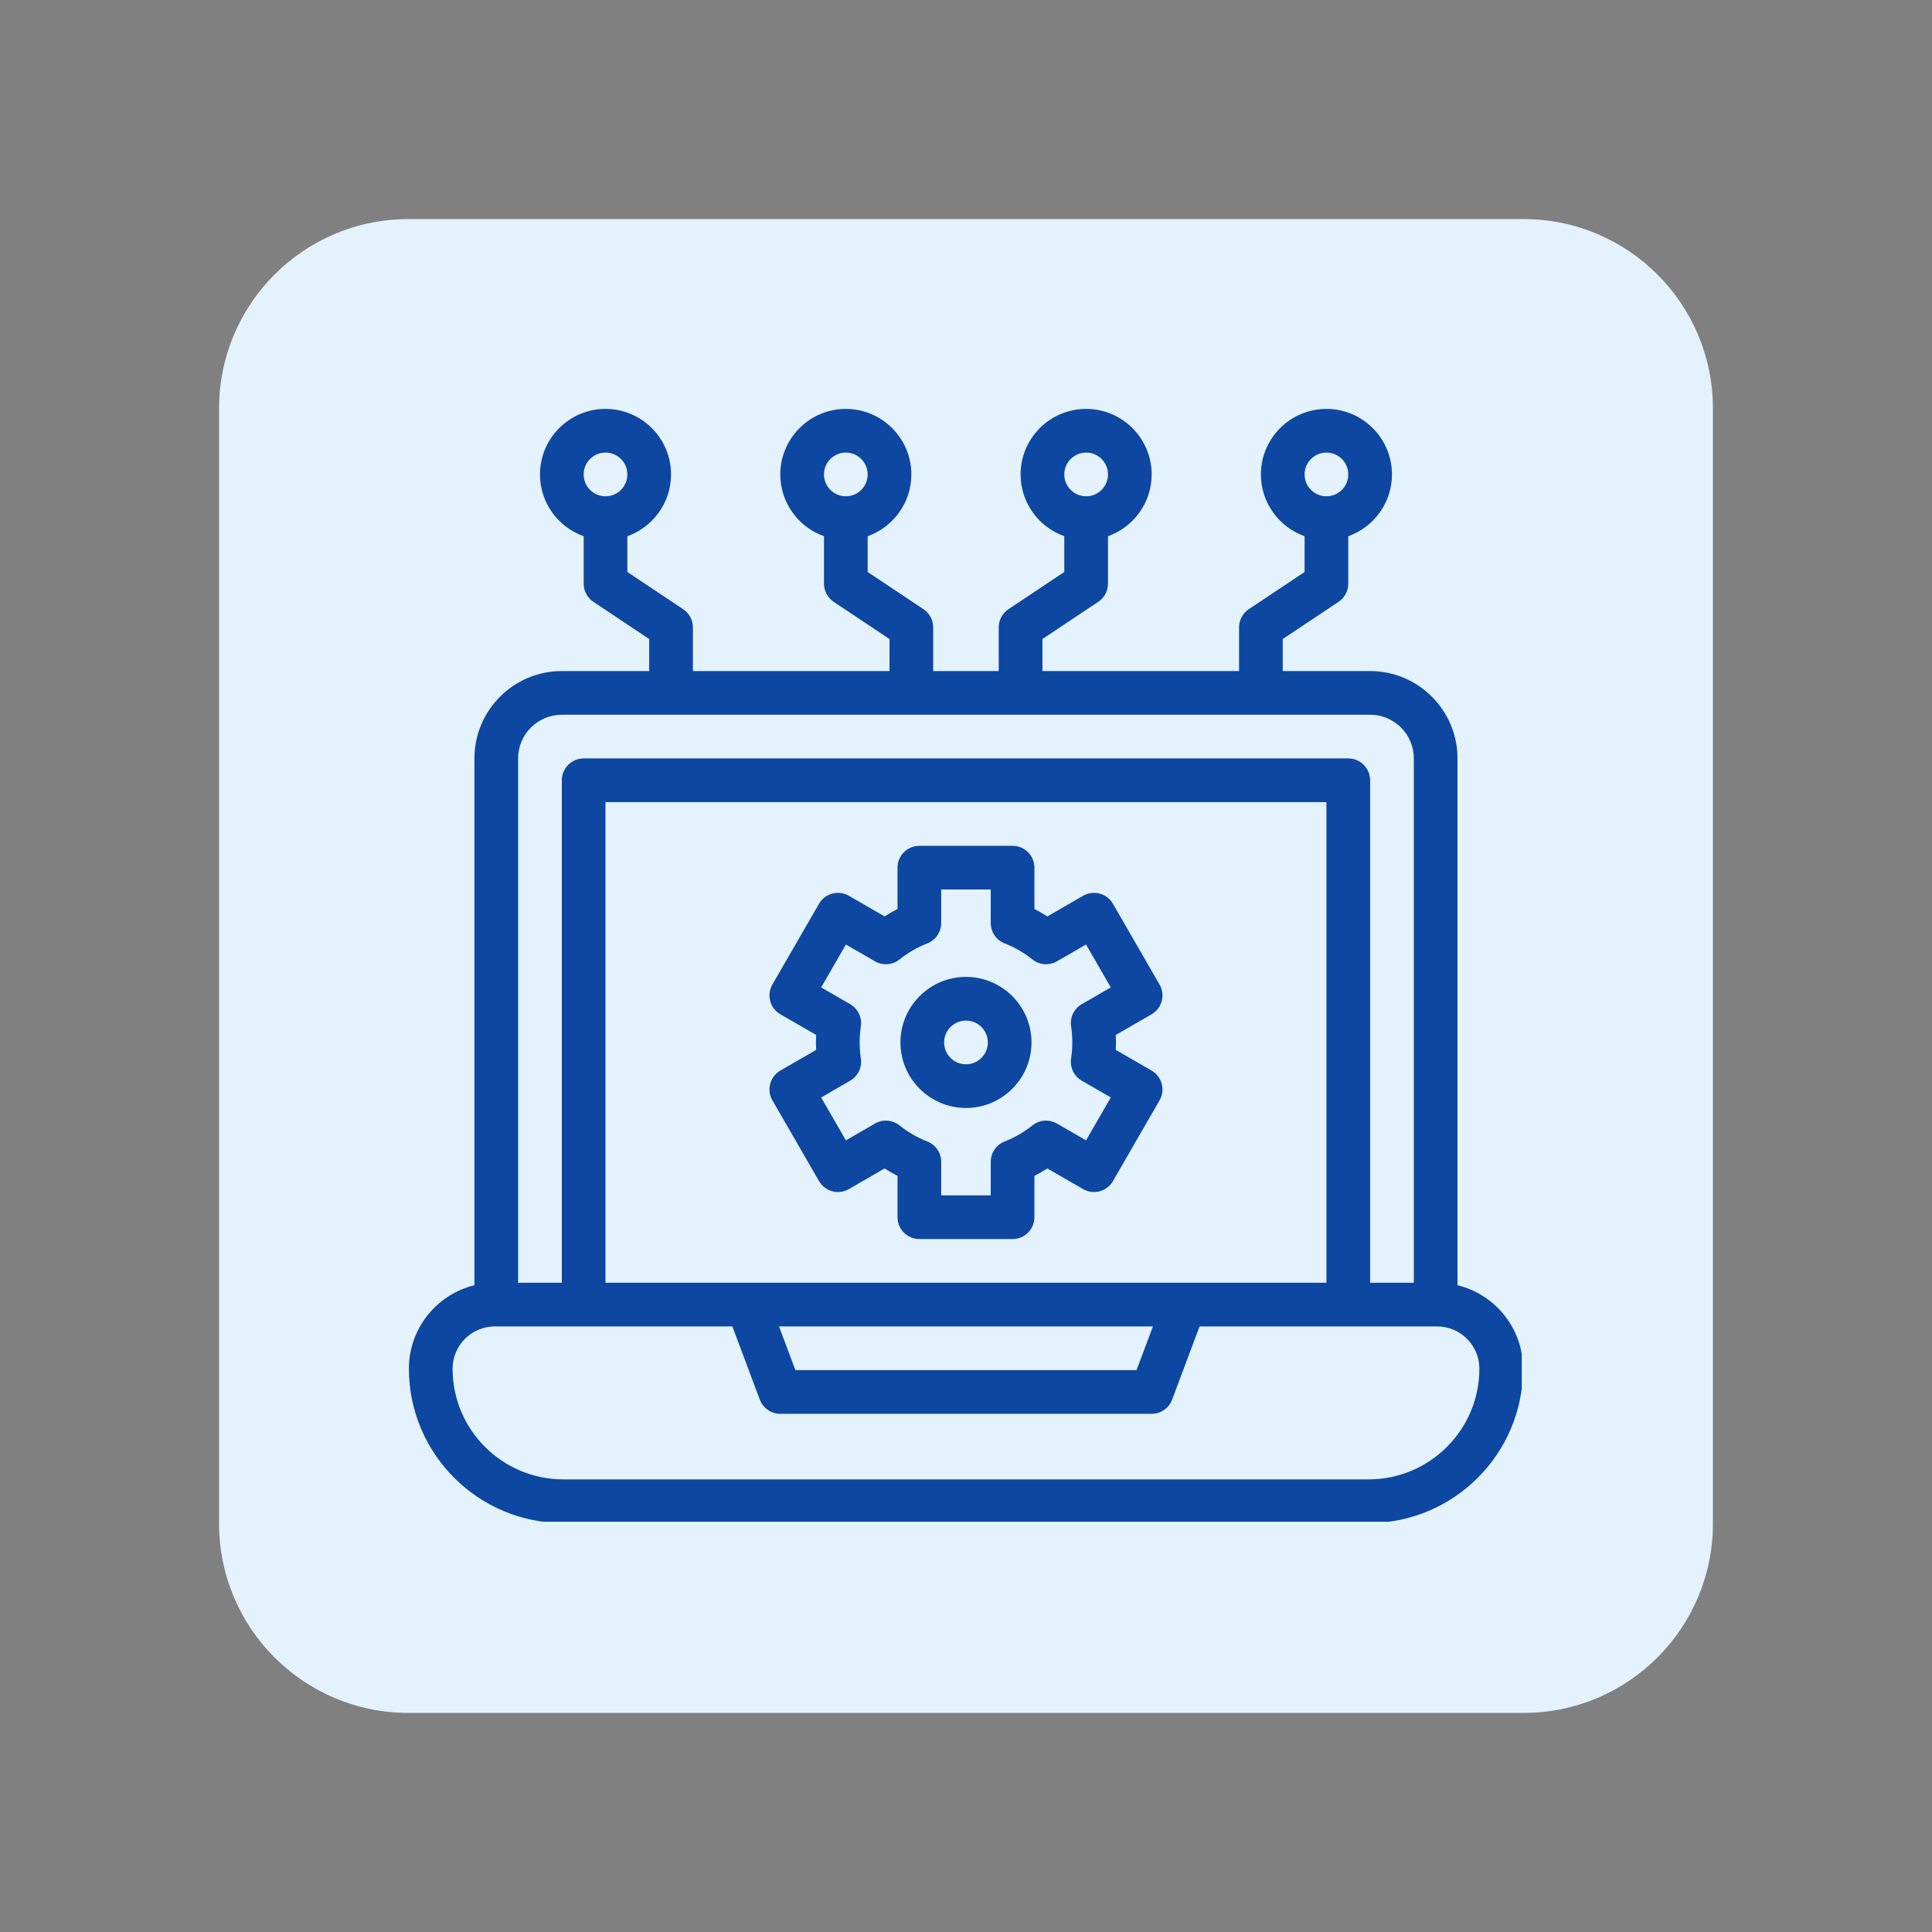 <svg xmlns="http://www.w3.org/2000/svg" xmlns:xlink="http://www.w3.org/1999/xlink" width="500" zoomAndPan="magnify" viewBox="0 0 375 375" height="500" preserveAspectRatio="xMidYMid meet" version="1.0"><rect x="0" y="0" width="375" height="375" fill="#808080" stroke="none"/><defs><clipPath id="6789d8d193"><path d="M 42.523 42.523 L 332.477 42.523 L 332.477 332.477 L 42.523 332.477 Z M 42.523 42.523 " clip-rule="nonzero"/></clipPath><clipPath id="777f6b949d"><path d="M 79.273 42.523 L 295.727 42.523 C 316.02 42.523 332.477 58.98 332.477 79.273 L 332.477 295.727 C 332.477 316.02 316.02 332.477 295.727 332.477 L 79.273 332.477 C 58.98 332.477 42.523 316.02 42.523 295.727 L 42.523 79.273 C 42.523 58.98 58.98 42.523 79.273 42.523 Z M 79.273 42.523 " clip-rule="nonzero"/></clipPath><clipPath id="2780bff294"><path d="M 79.367 79.367 L 295.367 79.367 L 295.367 295.367 L 79.367 295.367 Z M 79.367 79.367 " clip-rule="nonzero"/></clipPath></defs><g clip-path="url(#6789d8d193)"><g clip-path="url(#777f6b949d)"><path fill="#e3f2fd" d="M 42.523 42.523 L 332.477 42.523 L 332.477 332.477 L 42.523 332.477 Z M 42.523 42.523 " fill-opacity="1" fill-rule="nonzero"/></g></g><g clip-path="url(#2780bff294)"><path fill="#0d47a1" d="M 282.902 249.457 L 282.902 147.211 C 282.902 137.859 275.293 130.25 265.941 130.25 L 248.98 130.25 L 248.98 124.039 L 259.812 116.816 C 260.992 116.031 261.699 114.707 261.699 113.289 L 261.699 104.078 C 266.637 102.328 270.18 97.613 270.18 92.086 C 270.18 85.074 264.477 79.367 257.461 79.367 C 250.445 79.367 244.738 85.074 244.738 92.086 C 244.738 97.613 248.285 102.328 253.219 104.078 L 253.219 111.02 L 242.387 118.242 C 241.207 119.027 240.5 120.352 240.5 121.77 L 240.5 130.25 L 202.336 130.25 L 202.336 124.039 L 213.168 116.816 C 214.348 116.031 215.059 114.707 215.059 113.289 L 215.059 104.078 C 219.992 102.328 223.539 97.613 223.539 92.086 C 223.539 85.074 217.832 79.367 210.816 79.367 C 203.801 79.367 198.094 85.074 198.094 92.086 C 198.094 97.613 201.641 102.328 206.578 104.078 L 206.578 111.02 L 195.742 118.242 C 194.562 119.027 193.855 120.352 193.855 121.77 L 193.855 130.25 L 181.133 130.25 L 181.133 121.77 C 181.133 120.352 180.426 119.027 179.246 118.242 L 168.414 111.02 L 168.414 104.078 C 173.348 102.328 176.895 97.613 176.895 92.086 C 176.895 85.074 171.188 79.367 164.172 79.367 C 157.16 79.367 151.453 85.074 151.453 92.086 C 151.453 97.613 154.996 102.328 159.934 104.078 L 159.934 113.289 C 159.934 114.707 160.641 116.031 161.82 116.816 L 172.652 124.039 L 172.652 130.25 L 134.492 130.25 L 134.492 121.77 C 134.492 120.352 133.781 119.027 132.602 118.242 L 121.77 111.02 L 121.77 104.078 C 126.703 102.328 130.25 97.613 130.25 92.086 C 130.25 85.074 124.543 79.367 117.527 79.367 C 110.516 79.367 104.809 85.074 104.809 92.086 C 104.809 97.613 108.352 102.328 113.289 104.078 L 113.289 113.289 C 113.289 114.707 113.996 116.031 115.176 116.816 L 126.008 124.039 L 126.008 130.25 L 109.047 130.25 C 99.695 130.25 92.086 137.859 92.086 147.211 L 92.086 249.457 C 84.793 251.238 79.367 257.824 79.367 265.66 C 79.367 282.18 92.809 295.625 109.332 295.625 L 265.66 295.625 C 282.18 295.625 295.625 282.18 295.625 265.66 C 295.625 257.824 290.195 251.238 282.902 249.457 Z M 257.461 87.848 C 259.797 87.848 261.699 89.75 261.699 92.086 C 261.699 94.426 259.797 96.328 257.461 96.328 C 255.121 96.328 253.219 94.426 253.219 92.086 C 253.219 89.75 255.121 87.848 257.461 87.848 Z M 210.816 87.848 C 213.156 87.848 215.059 89.75 215.059 92.086 C 215.059 94.426 213.156 96.328 210.816 96.328 C 208.48 96.328 206.578 94.426 206.578 92.086 C 206.578 89.75 208.48 87.848 210.816 87.848 Z M 164.172 87.848 C 166.512 87.848 168.414 89.75 168.414 92.086 C 168.414 94.426 166.512 96.328 164.172 96.328 C 161.836 96.328 159.934 94.426 159.934 92.086 C 159.934 89.75 161.836 87.848 164.172 87.848 Z M 117.527 87.848 C 119.867 87.848 121.77 89.75 121.77 92.086 C 121.77 94.426 119.867 96.328 117.527 96.328 C 115.191 96.328 113.289 94.426 113.289 92.086 C 113.289 89.75 115.191 87.848 117.527 87.848 Z M 100.566 147.211 C 100.566 142.535 104.371 138.73 109.047 138.73 L 265.941 138.73 C 270.617 138.73 274.422 142.535 274.422 147.211 L 274.422 248.98 L 265.941 248.98 L 265.941 151.453 C 265.941 149.109 264.043 147.211 261.699 147.211 L 113.289 147.211 C 110.945 147.211 109.047 149.109 109.047 151.453 L 109.047 248.98 L 100.566 248.98 Z M 117.527 248.98 L 117.527 155.691 L 257.461 155.691 L 257.461 248.98 C 242.547 248.98 135.398 248.98 117.527 248.98 Z M 223.781 257.461 L 220.598 265.941 L 154.391 265.941 L 151.211 257.461 Z M 265.66 287.145 L 109.332 287.145 C 97.484 287.145 87.848 277.504 87.848 265.66 C 87.848 261.137 91.523 257.461 96.043 257.461 C 102.84 257.461 135.109 257.461 142.152 257.461 L 147.48 271.672 C 148.102 273.324 149.684 274.422 151.453 274.422 L 223.539 274.422 C 225.305 274.422 226.887 273.324 227.508 271.672 L 232.836 257.461 C 234.816 257.461 276.953 257.461 278.664 257.461 L 278.945 257.461 C 283.465 257.461 287.145 261.137 287.145 265.66 C 287.145 277.504 277.504 287.145 265.66 287.145 Z M 265.66 287.145 " fill-opacity="1" fill-rule="nonzero"/></g><path fill="#0d47a1" d="M 225.066 191.09 L 216.023 175.422 C 214.852 173.391 212.254 172.699 210.23 173.867 L 203.285 177.879 C 202.477 177.352 201.641 176.871 200.781 176.43 L 200.781 168.414 C 200.781 166.07 198.883 164.172 196.539 164.172 L 178.449 164.172 C 176.105 164.172 174.207 166.07 174.207 168.414 L 174.207 176.43 C 173.352 176.867 172.516 177.352 171.703 177.875 L 164.762 173.867 C 162.734 172.699 160.137 173.391 158.969 175.422 L 149.922 191.09 C 148.75 193.117 149.445 195.711 151.473 196.879 L 158.414 200.887 C 158.367 201.852 158.367 202.816 158.414 203.785 L 151.473 207.789 C 149.445 208.961 148.75 211.555 149.922 213.582 L 158.969 229.25 C 160.141 231.285 162.742 231.973 164.762 230.805 L 171.703 226.793 C 172.516 227.32 173.352 227.801 174.207 228.242 L 174.207 236.258 C 174.207 238.602 176.105 240.5 178.449 240.5 L 196.539 240.5 C 198.883 240.5 200.781 238.602 200.781 236.258 L 200.781 228.242 C 201.641 227.805 202.477 227.32 203.285 226.797 L 210.23 230.805 C 212.254 231.977 214.852 231.281 216.023 229.254 L 225.066 213.582 C 226.238 211.555 225.543 208.961 223.516 207.793 L 216.574 203.785 C 216.625 202.82 216.625 201.855 216.574 200.887 L 223.516 196.883 C 225.543 195.711 226.238 193.117 225.066 191.09 Z M 207.898 199.219 C 208.199 201.211 208.219 203.316 207.898 205.457 C 207.637 207.18 208.457 208.891 209.969 209.762 L 215.602 213.016 L 210.797 221.34 L 205.156 218.082 C 203.641 217.207 201.746 217.352 200.383 218.445 C 198.754 219.754 196.941 220.801 195 221.559 C 193.371 222.195 192.301 223.762 192.301 225.508 L 192.301 232.02 L 182.688 232.02 L 182.688 225.508 C 182.688 223.762 181.617 222.195 179.992 221.559 C 178.051 220.801 176.238 219.754 174.605 218.445 C 173.242 217.352 171.348 217.207 169.832 218.082 L 164.191 221.34 L 159.387 213.016 L 165.02 209.762 C 166.531 208.891 167.355 207.18 167.094 205.457 C 166.793 203.465 166.77 201.355 167.094 199.219 C 167.355 197.492 166.531 195.781 165.02 194.91 L 159.387 191.656 L 164.191 183.332 L 169.832 186.59 C 171.348 187.465 173.242 187.32 174.605 186.227 C 176.238 184.918 178.051 183.871 179.992 183.113 C 181.617 182.477 182.688 180.91 182.688 179.164 L 182.688 172.652 L 192.301 172.652 L 192.301 179.164 C 192.301 180.91 193.371 182.477 195 183.113 C 196.941 183.871 198.754 184.918 200.383 186.227 C 201.746 187.32 203.641 187.465 205.156 186.59 L 210.797 183.332 L 215.602 191.656 L 209.969 194.91 C 208.457 195.781 207.637 197.492 207.898 199.219 Z M 207.898 199.219 " fill-opacity="1" fill-rule="nonzero"/><path fill="#0d47a1" d="M 187.496 189.613 C 180.48 189.613 174.773 195.32 174.773 202.336 C 174.773 209.352 180.48 215.059 187.496 215.059 C 194.508 215.059 200.215 209.352 200.215 202.336 C 200.215 195.32 194.508 189.613 187.496 189.613 Z M 187.496 206.578 C 185.156 206.578 183.254 204.676 183.254 202.336 C 183.254 199.996 185.156 198.098 187.496 198.098 C 189.832 198.098 191.734 199.996 191.734 202.336 C 191.734 204.676 189.832 206.578 187.496 206.578 Z M 187.496 206.578 " fill-opacity="1" fill-rule="nonzero"/></svg>